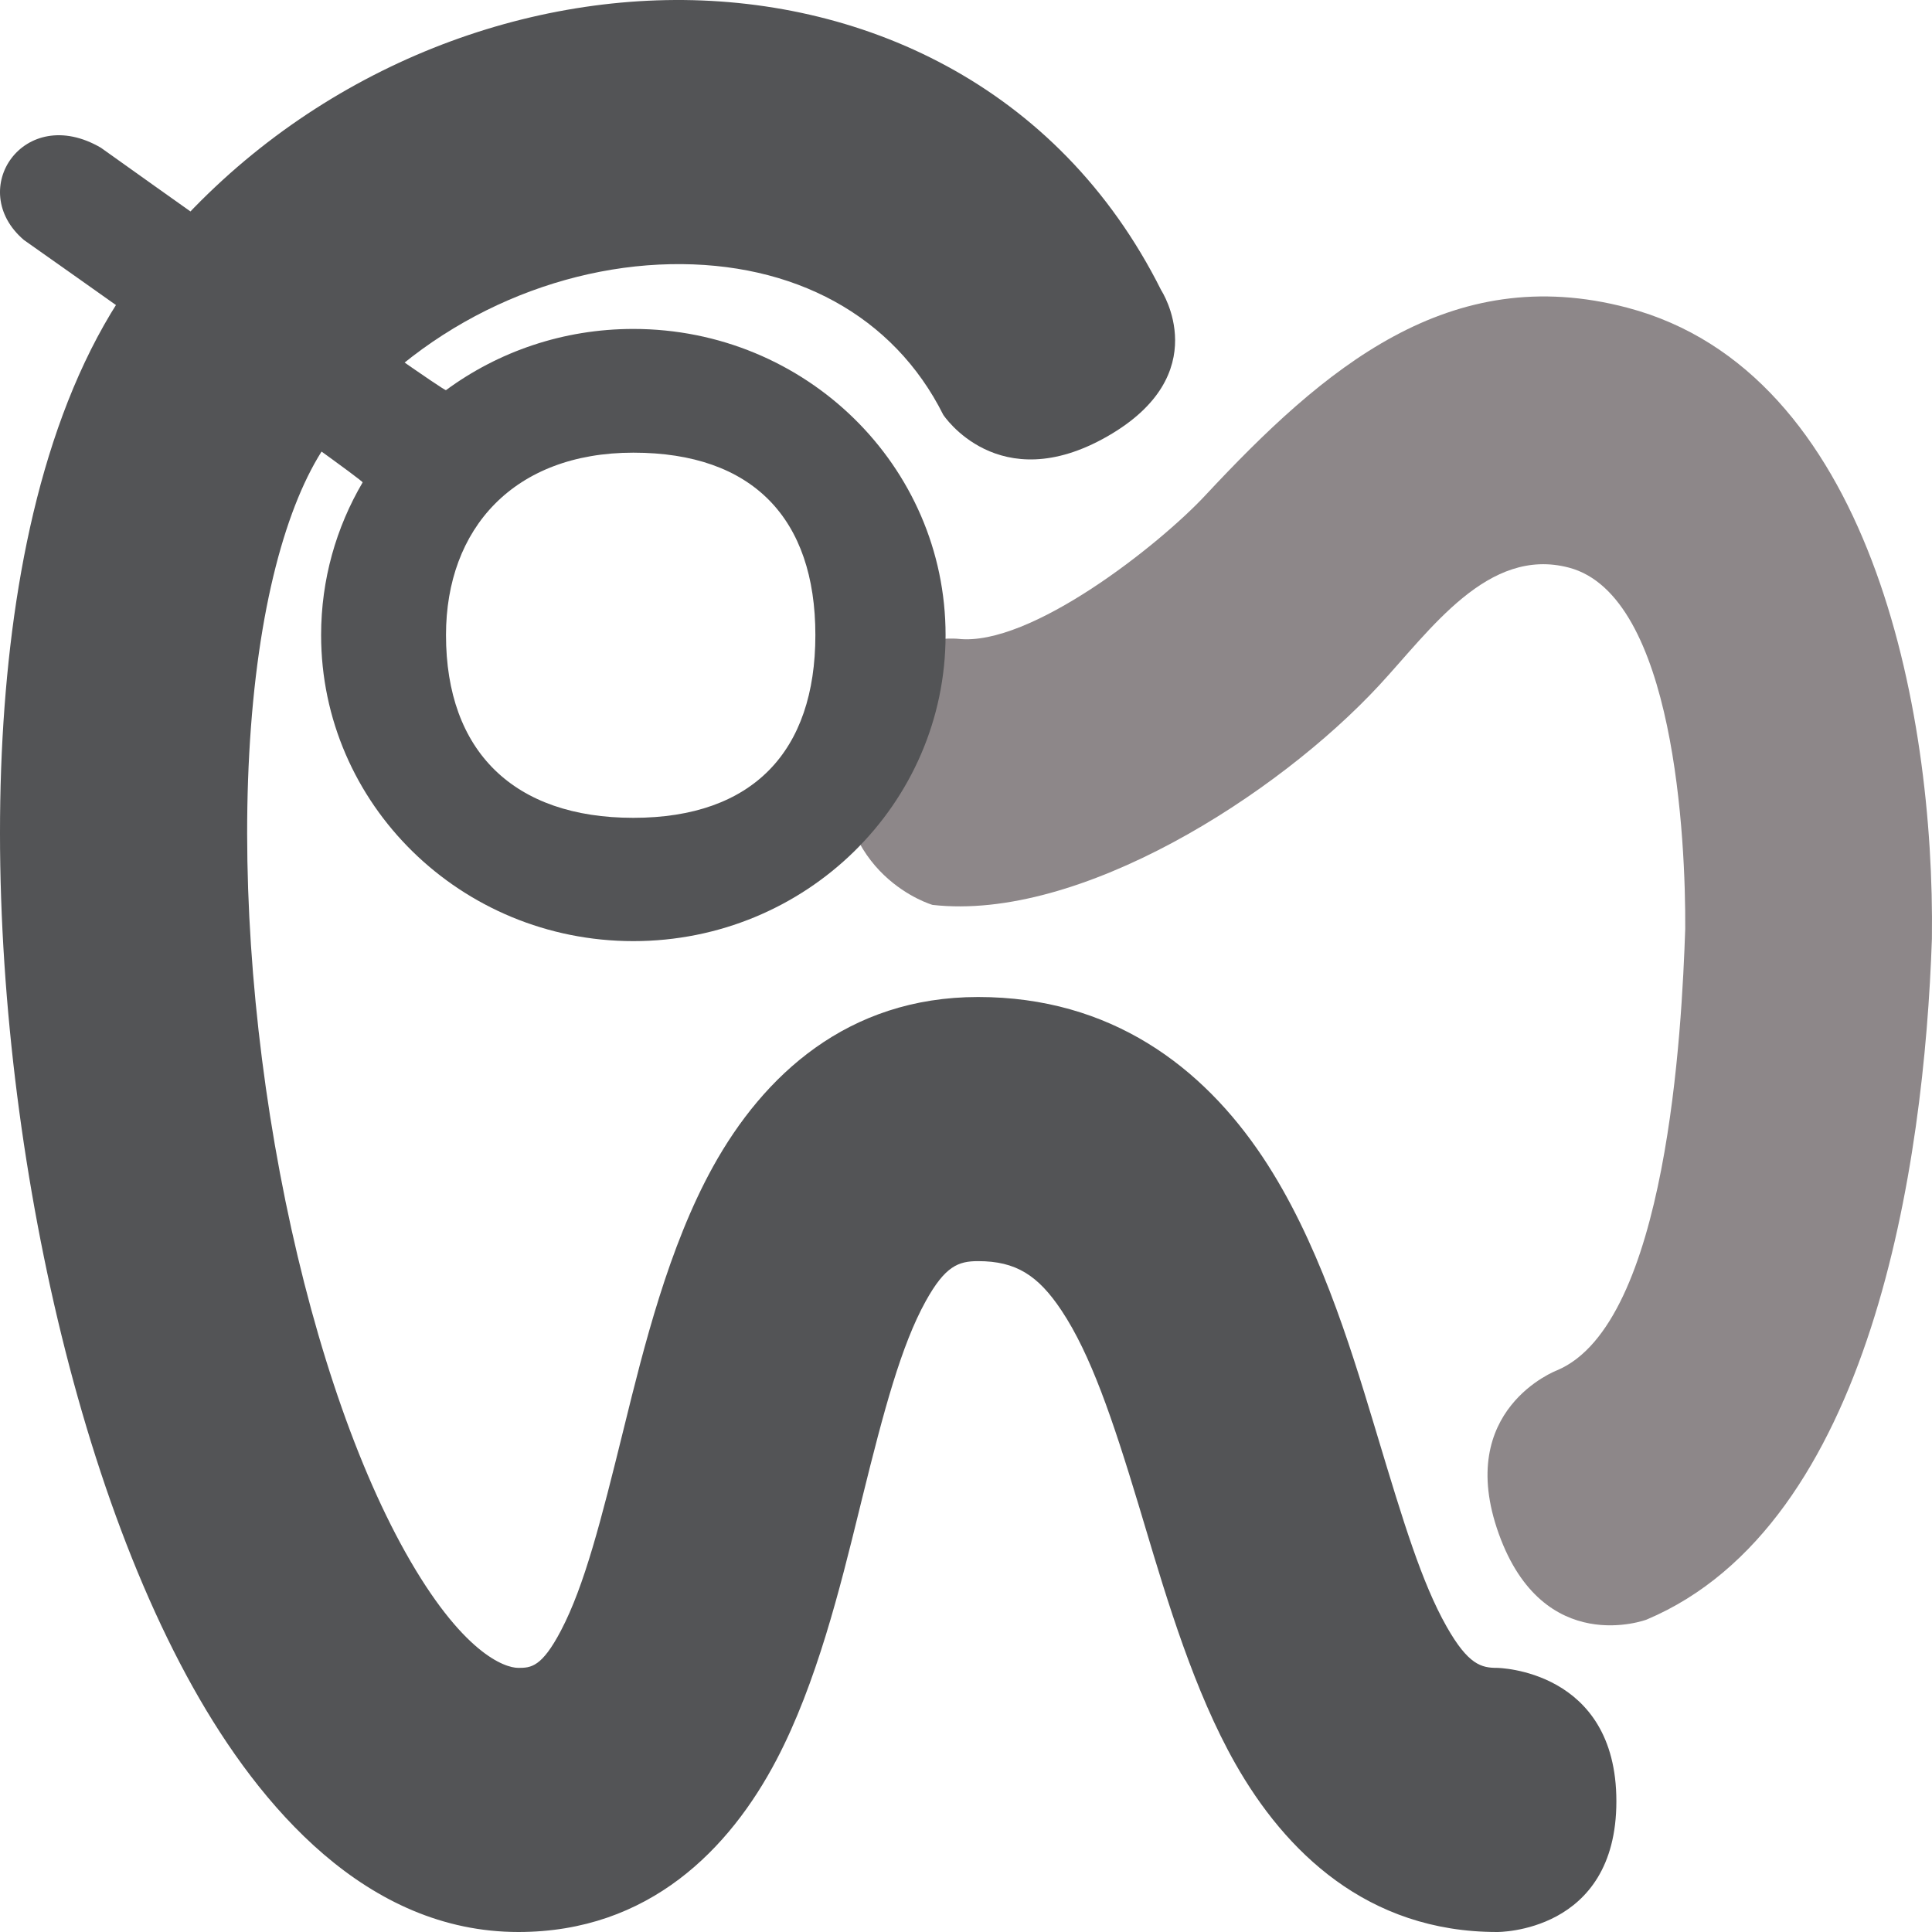 <svg width="200" height="200" viewBox="0 0 200 200" fill="none" xmlns="http://www.w3.org/2000/svg">
<path fill-rule="evenodd" clip-rule="evenodd" d="M68.933 0.012C88.817 -0.382 109.481 8.601 120.21 30.052C120.21 30.052 125.904 38.737 114.621 45.181C103.339 51.625 97.646 42.941 97.646 42.941C92.512 32.675 82.17 27.096 69.408 27.349C56.542 27.605 43.033 33.935 34.377 45.181C30.339 50.426 27.07 60.638 25.976 75.298C24.917 89.477 26.041 105.859 28.978 121.424C31.933 137.085 36.555 151.026 41.951 160.667C47.808 171.129 52.226 172.658 53.664 172.658C54.968 172.658 56.085 172.582 58.071 168.795C60.514 164.135 62.222 157.399 64.513 148.118L64.624 147.669C66.633 139.526 69.21 129.08 73.813 120.769C79.012 111.382 87.69 103.21 101.252 103.21C114.995 103.21 124.48 110.419 130.731 119.807C136.393 128.312 139.693 139.039 142.219 147.407C142.362 147.881 142.503 148.348 142.642 148.809C145.26 157.489 147.172 163.831 149.758 168.393C152.002 172.35 153.363 172.658 154.981 172.658C154.981 172.658 167.327 172.8 167.327 186.471C167.327 200.142 154.981 200 154.981 200C141.504 200 133.017 191.627 127.877 182.563C123.643 175.096 120.825 165.675 118.543 158.046C118.314 157.279 118.09 156.53 117.87 155.803C115.155 146.81 112.891 140.174 109.884 135.658C107.465 132.025 105.176 130.552 101.252 130.552C99.208 130.552 97.843 131.062 95.831 134.696C93.307 139.253 91.512 145.935 89.252 155.092C89.145 155.523 89.038 155.962 88.928 156.407C86.987 164.301 84.541 174.245 80.391 182.161C75.549 191.395 67.2 200 53.664 200C37.96 200 26.899 187.037 19.995 174.704C12.631 161.548 7.211 144.388 3.898 126.829C0.566 109.174 -0.805 90.217 0.472 73.124C1.712 56.512 5.606 39.519 14.617 27.812C28.379 9.934 49.154 0.405 68.933 0.012Z" fill="#535456"/>
<path fill-rule="evenodd" clip-rule="evenodd" d="M96.533 93.674C96.533 93.674 86.234 90.712 87.192 77.83C88.149 64.948 99.185 66.131 99.185 66.131C106.662 66.976 120.036 56.361 124.755 51.301C137.038 38.129 150.006 26.972 168.484 31.86C193.562 38.494 200.305 73.195 199.99 97.182C199.194 120.575 193.752 157.838 170.453 167.661C170.453 167.661 159.786 171.682 155.153 158.777C150.521 145.873 161.188 141.853 161.188 141.853C172.611 137.037 174.104 106.445 174.454 96.162C174.512 87.001 173.369 61.658 162.425 58.763C154.034 56.543 148.084 65.218 142.751 70.966C132.218 82.319 111.756 95.396 96.533 93.674Z" fill="#8D8789"/>
<path fill-rule="evenodd" clip-rule="evenodd" d="M65.564 84.661C53.197 84.661 46.17 77.787 46.17 65.739C46.17 54.715 53.197 46.86 65.564 46.86C77.93 46.86 84.407 53.69 84.407 65.739C84.407 77.787 77.93 84.661 65.564 84.661ZM65.564 97.425C47.712 97.425 33.241 83.239 33.241 65.739C33.241 59.986 34.805 54.59 37.539 49.94C37.696 49.672 2.471 24.841 2.471 24.841C-3.604 19.645 2.471 10.645 10.44 15.29C10.44 15.29 45.897 40.588 46.17 40.387C51.572 36.409 58.287 34.052 65.564 34.052C83.415 34.052 97.886 48.239 97.886 65.739C97.886 83.239 83.415 97.425 65.564 97.425Z" fill="#535456"/>
</svg>

